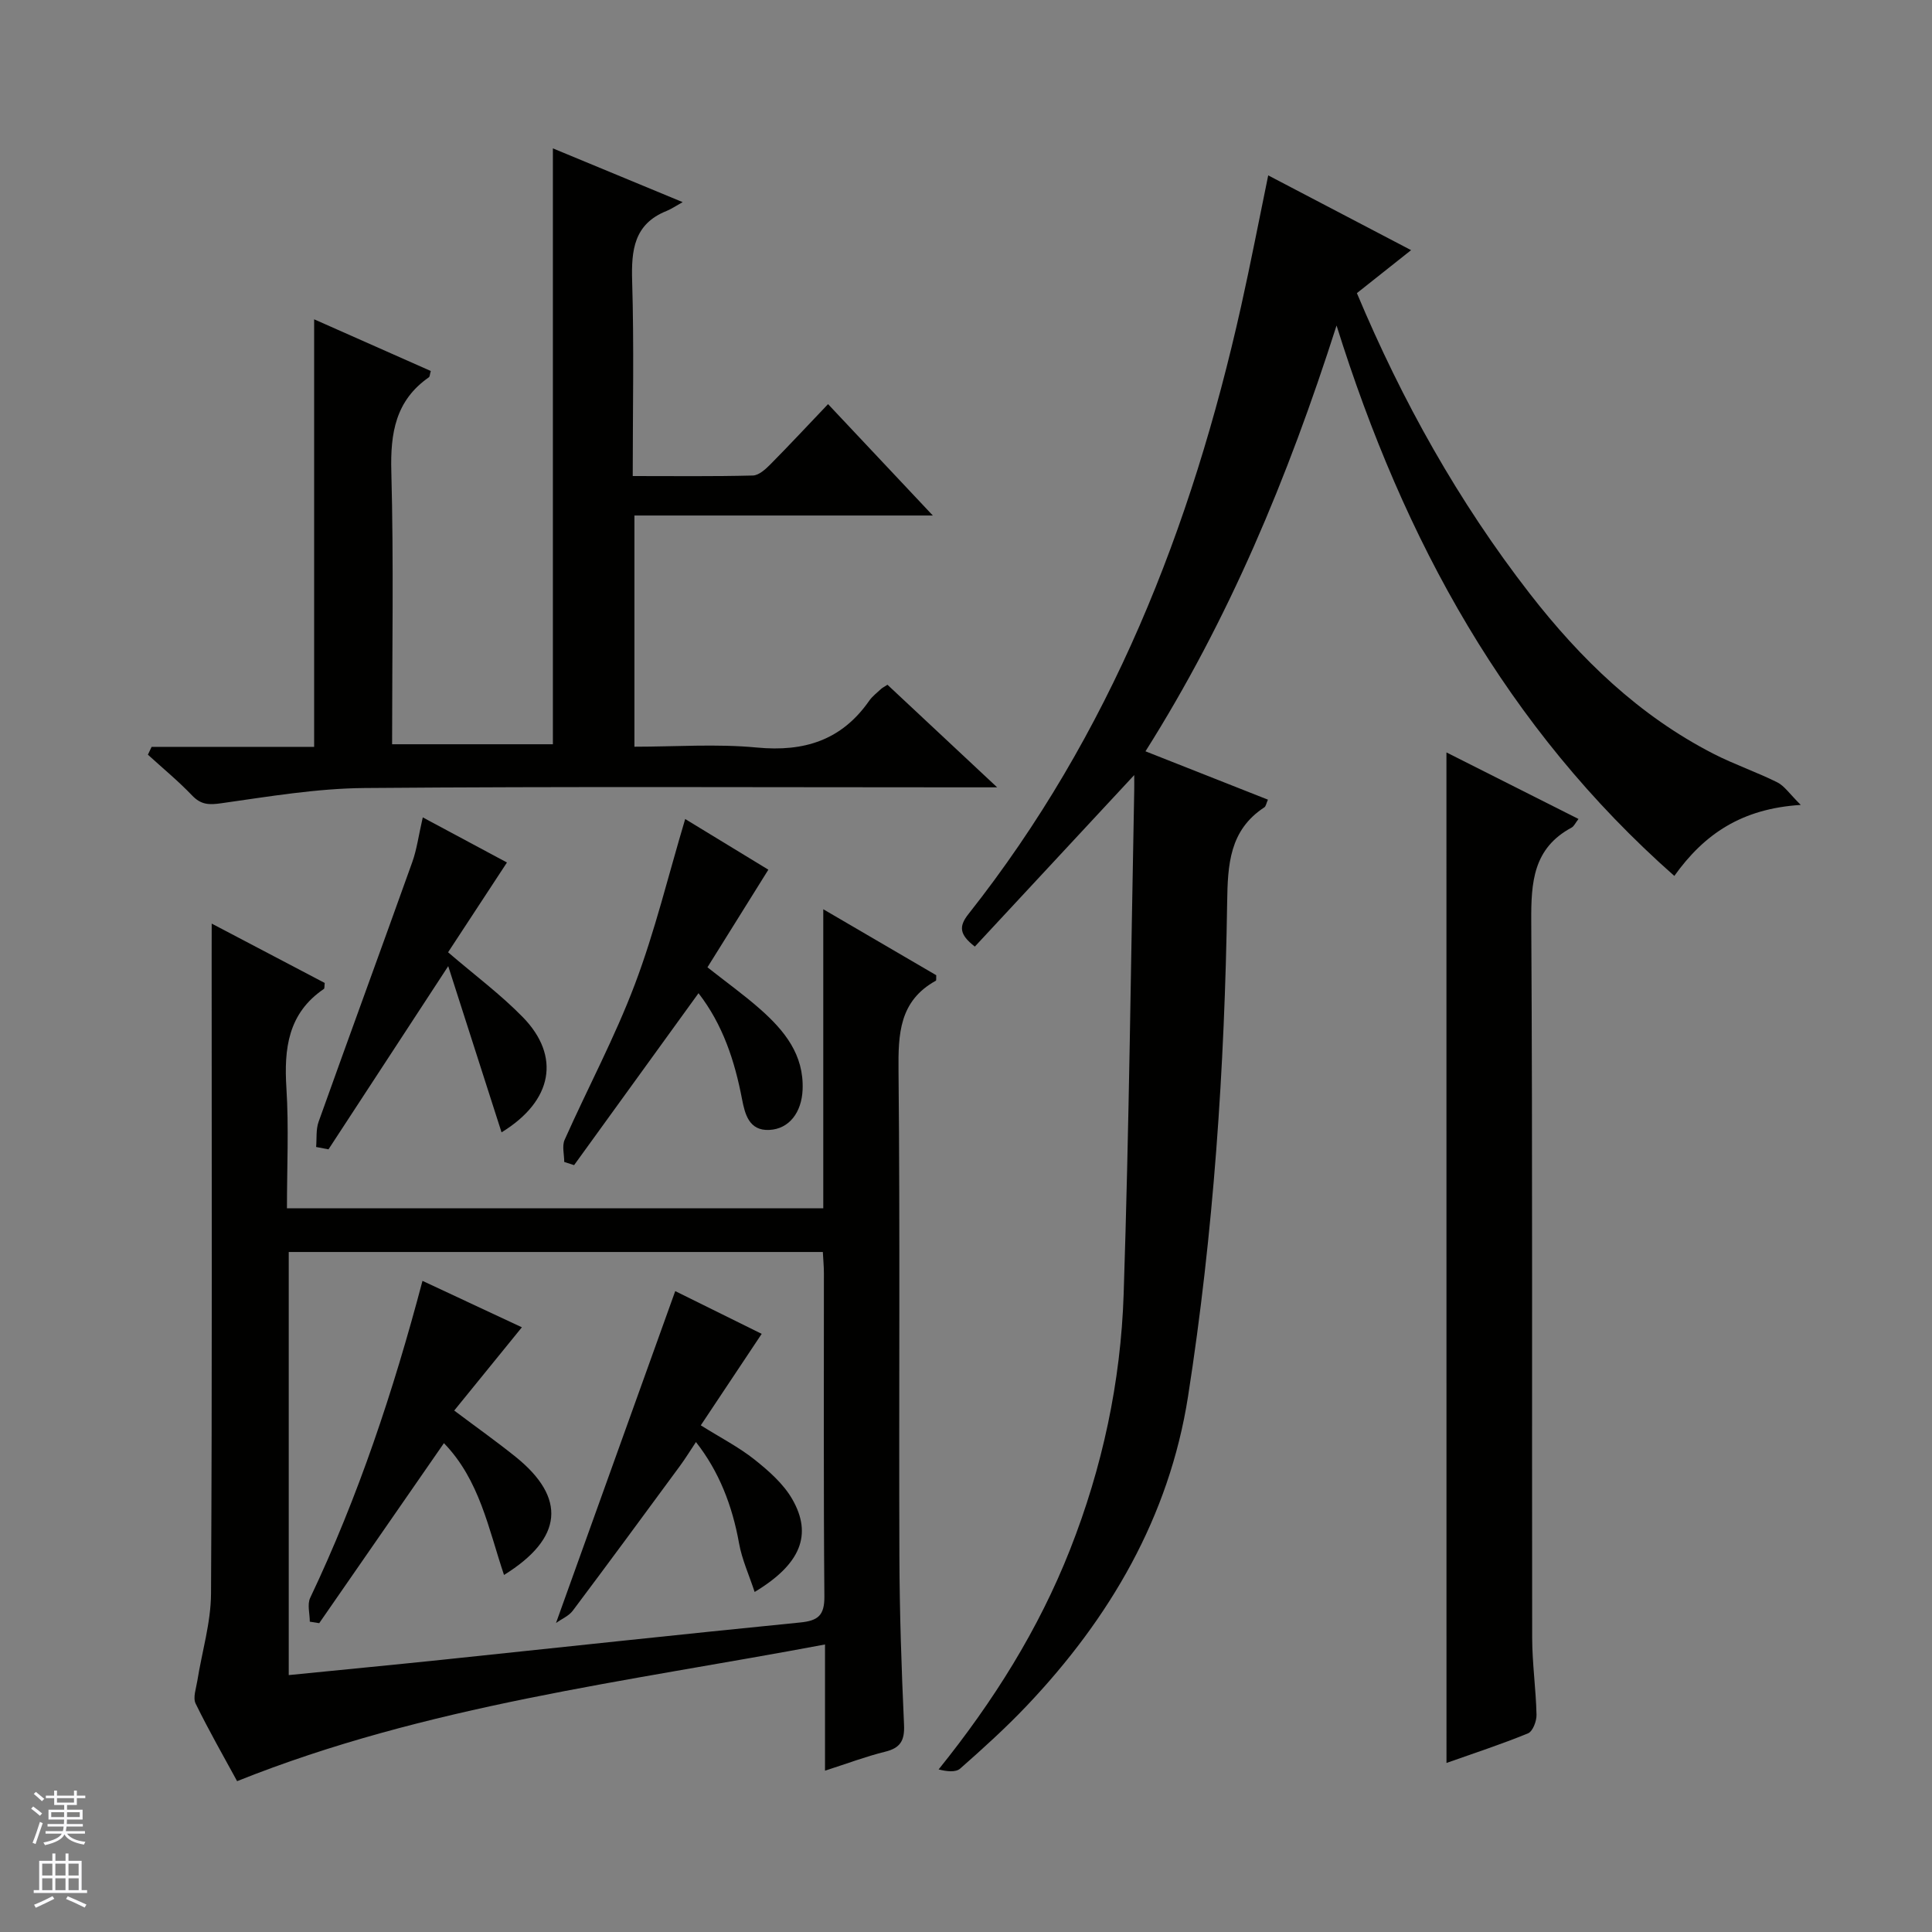 <svg enable-background="new 0 0 400 400" viewBox="0 0 400 400" xmlns="http://www.w3.org/2000/svg"><rect x="0" y="0" width="400" height="400" fill="#808080" stroke="none"/><g fill="#010100"><path d="m276.72 67.39c-10.13 31.68-22.31 60.84-39.56 88.16 8.69 3.43 16.96 6.69 25.35 10.01-.34.75-.41 1.37-.74 1.59-7.25 4.74-7.58 11.9-7.7 19.64-.51 34.27-2.81 68.45-8.1 102.33-3.9 24.93-16.17 45.89-33.38 64.03-4.35 4.58-9.05 8.84-13.8 13.02-.93.82-2.8.59-4.46.17 11.4-14.16 20.7-28.99 27.21-45.51 6.7-17 10.5-34.72 11.1-52.88 1.14-34.76 1.5-69.55 2.19-104.33.02-.82 0-1.64 0-3.15-11.27 12.13-22.11 23.79-33 35.51-3.22-2.5-3.35-4.17-1.32-6.74 29.39-37.17 46.22-80.02 56.44-125.8 1.98-8.86 3.69-17.78 5.62-27.13 9.68 5.07 19.21 10.05 29.58 15.48-4 3.17-7.53 5.97-11.22 8.9 9.38 22.35 21.01 43.17 35.78 62.2 10.53 13.56 22.66 25.29 38.08 33.19 4.27 2.19 8.87 3.75 13.17 5.89 1.5.75 2.55 2.39 4.87 4.68-12.23.77-19.97 6.01-26.18 14.7-34.71-30.66-55.95-69.29-69.93-113.96z"/><path d="m43.83 191.22c8.39 4.41 15.94 8.37 23.4 12.29-.08.64-.01 1.12-.18 1.24-7.42 5.05-8.27 12.35-7.75 20.56.51 8.11.11 16.28.11 24.85h111.04c0-20.32 0-40.55 0-61.91 8.45 4.94 15.98 9.33 23.39 13.66-.04.58.05 1.06-.09 1.14-7.57 4.19-7.8 11.01-7.72 18.68.33 33.48.06 66.97.18 100.45.04 11.64.43 23.28.96 34.9.15 3.28-.74 4.82-3.93 5.6-3.97.98-7.83 2.44-12.43 3.92 0-8.72 0-16.8 0-26.13-41.32 7.78-82.46 12.58-121.72 28.3-2.71-4.99-5.84-10.44-8.59-16.07-.59-1.22.1-3.12.35-4.68.96-6.03 2.81-12.05 2.84-18.09.25-43.98.13-87.96.13-131.93.01-1.95.01-3.89.01-6.78zm126.53 67.99c-37.15 0-73.75 0-110.58 0v87.6c10.78-1.08 21.17-2.07 31.55-3.15 24.77-2.59 49.53-5.28 74.32-7.74 3.71-.37 5.06-1.44 5.03-5.4-.19-22.32-.09-44.64-.1-66.96 0-1.31-.13-2.62-.22-4.35z"/><path d="m31.39 154.63h33.65c0-29.74 0-58.93 0-88.52 7.8 3.46 16 7.09 24.15 10.7-.21.73-.2 1.16-.39 1.3-6.91 4.81-8 11.55-7.78 19.53.5 18.64.16 37.3.16 56.45h33.29c0-40.93 0-81.83 0-123.37 8.49 3.52 16.98 7.03 26.87 11.13-1.56.87-2.4 1.45-3.32 1.82-6.78 2.71-7.33 8.12-7.14 14.54.4 13.27.12 26.56.12 40.35 8.62 0 16.75.1 24.87-.11 1.24-.03 2.63-1.3 3.63-2.31 3.96-4 7.79-8.12 11.94-12.47 7.36 7.82 14.16 15.06 21.69 23.06-21.1 0-41.27 0-61.78 0v47.87c8.47 0 16.99-.63 25.37.17 9.79.93 17.54-1.51 23.25-9.7.66-.94 1.63-1.66 2.48-2.46.24-.22.55-.36 1.29-.84 7.13 6.67 14.36 13.43 22.71 21.24-3.04 0-4.76 0-6.48 0-41.49 0-82.98-.2-124.46.14-9.9.08-19.82 1.76-29.66 3.15-2.58.37-4.22.34-6.08-1.61-2.86-2.99-6.08-5.64-9.15-8.44.25-.54.51-1.08.77-1.62z"/><path d="m299.47 155.78c9.11 4.59 18.08 9.12 27.34 13.78-.65.83-.93 1.52-1.44 1.79-7.95 4.28-8.39 11.32-8.34 19.4.29 49.45.11 98.91.19 148.36.01 5.31.78 10.61.9 15.92.03 1.31-.78 3.44-1.76 3.84-5.5 2.26-11.16 4.1-16.88 6.13-.01-69.78-.01-139.21-.01-209.22z"/><path d="m144.62 205.63c-8.7 12.03-17.23 23.81-25.76 35.6-.68-.22-1.36-.44-2.04-.66 0-1.54-.49-3.3.08-4.58 4.8-10.77 10.4-21.22 14.55-32.22 4.15-10.98 6.91-22.48 10.41-34.2 5.68 3.46 11.57 7.05 17.22 10.49-4.26 6.84-8.37 13.41-12.61 20.21 4.03 3.18 7.66 5.78 10.99 8.73 4.96 4.4 9.01 9.36 8.71 16.61-.19 4.64-2.74 8.14-6.91 8.33-4.19.2-5.03-3.3-5.63-6.37-1.52-7.95-3.98-15.44-9.01-21.94z"/><path d="m65.45 237.47c.15-1.74-.06-3.61.51-5.21 6.41-17.94 12.98-35.83 19.4-53.78.94-2.63 1.3-5.47 2.17-9.25 6.05 3.24 11.87 6.36 17.43 9.34-4.29 6.54-8.26 12.6-12.19 18.59 5.54 4.76 10.9 8.74 15.5 13.46 7.82 8.03 6.23 17.29-4.43 23.82-3.61-11.26-7.17-22.34-11.04-34.41-8.9 13.61-16.85 25.77-24.79 37.93-.86-.16-1.71-.32-2.56-.49z"/><path d="m91.91 298.79c-8.79 12.69-17.3 24.98-25.82 37.27-.65-.1-1.3-.21-1.95-.31 0-1.66-.56-3.58.08-4.93 9.94-20.92 17.21-42.77 23.25-65.63 7.04 3.29 13.88 6.48 20.58 9.61-4.82 5.94-9.31 11.45-14.01 17.24 4.64 3.49 8.8 6.43 12.76 9.62 10.47 8.46 9.82 16.81-2.45 24.42-3.21-9.55-5.05-19.68-12.44-27.29z"/><path d="m157.7 276.16c-4.26 6.39-8.37 12.57-12.61 18.94 4.19 2.62 7.91 4.53 11.13 7.09 2.94 2.34 5.98 5.01 7.81 8.2 4.22 7.33 1.77 13.46-7.79 19.21-1.16-3.53-2.63-6.73-3.23-10.09-1.39-7.76-4.13-14.86-8.92-20.95-1.16 1.74-2.16 3.37-3.28 4.9-7.38 10.04-14.76 20.07-22.24 30.04-.81 1.07-2.26 1.67-3.45 2.51 8.34-23.22 16.44-45.75 24.68-68.7 5.25 2.59 11.68 5.77 17.9 8.85z"/></g><path d="m6.45 374.46.42-.45c.65.47 1.27.95 1.85 1.44l-.45.49c-.66-.56-1.26-1.06-1.83-1.48m.93 7.33-.63-.26c.55-1.36 1.05-2.8 1.52-4.33.19.1.38.19.59.27-.46 1.29-.95 2.73-1.48 4.32m-.38-10.38.44-.42c.43.34 1.01.82 1.74 1.44l-.49.49c-.53-.51-1.09-1.01-1.69-1.51m2.5.35h1.72v-1.04h.59v1.04h3.52v-1.04h.59v1.04h1.75v.53h-1.75v1.42h-2.03v.97h3.22v2.03h-3.24c0 .35-.01.66-.03.93h3.32v.53h-3.37c-.03.27-.08.58-.15.94h3.96v.53h-3.71c.67.92 1.93 1.48 3.79 1.68-.13.24-.23.44-.29.59-2.13-.38-3.48-1.08-4.04-2.12-.43.97-1.77 1.72-4.03 2.23-.09-.19-.2-.37-.33-.55 2.1-.42 3.37-1.03 3.81-1.83h-3.36v-.53h3.58c.08-.29.13-.61.16-.94h-3.33v-.53h3.39c.02-.27.04-.58.04-.93h-3.23v-2.03h3.25v-.97h-2.07v-1.42h-1.73zm1.12 3.44v1h2.65c.01-.3.02-.44.01-.4v-.25-.35zm1.19-2h3.52v-.91h-3.52zm4.71 2h-2.63v.59c0 .15-.01.28-.01.4h2.64z" fill="#fafafc"/><path d="m13.55 383.74h.63v1.52h2.72v6.07h1.13v.6h-11.05v-.6h1.13v-6.07h2.73v-1.52h.63v1.52h2.1v-1.52zm-2.68 8.83.38.56c-1.24.63-2.53 1.25-3.85 1.85-.1-.21-.21-.42-.34-.63 1.36-.55 2.63-1.15 3.81-1.78m-2.13-4.27h2.1v-2.45h-2.1zm0 3.04h2.1v-2.46h-2.1zm2.72-3.04h2.1v-2.45h-2.1zm0 3.04h2.1v-2.46h-2.1zm6.07 3.6c-1.41-.71-2.7-1.3-3.86-1.78l.35-.56c1.45.62 2.75 1.19 3.88 1.72zm-1.25-9.09h-2.1v2.45h2.1zm-2.09 5.49h2.1v-2.46h-2.1z" fill="#fafafc"/></svg>
